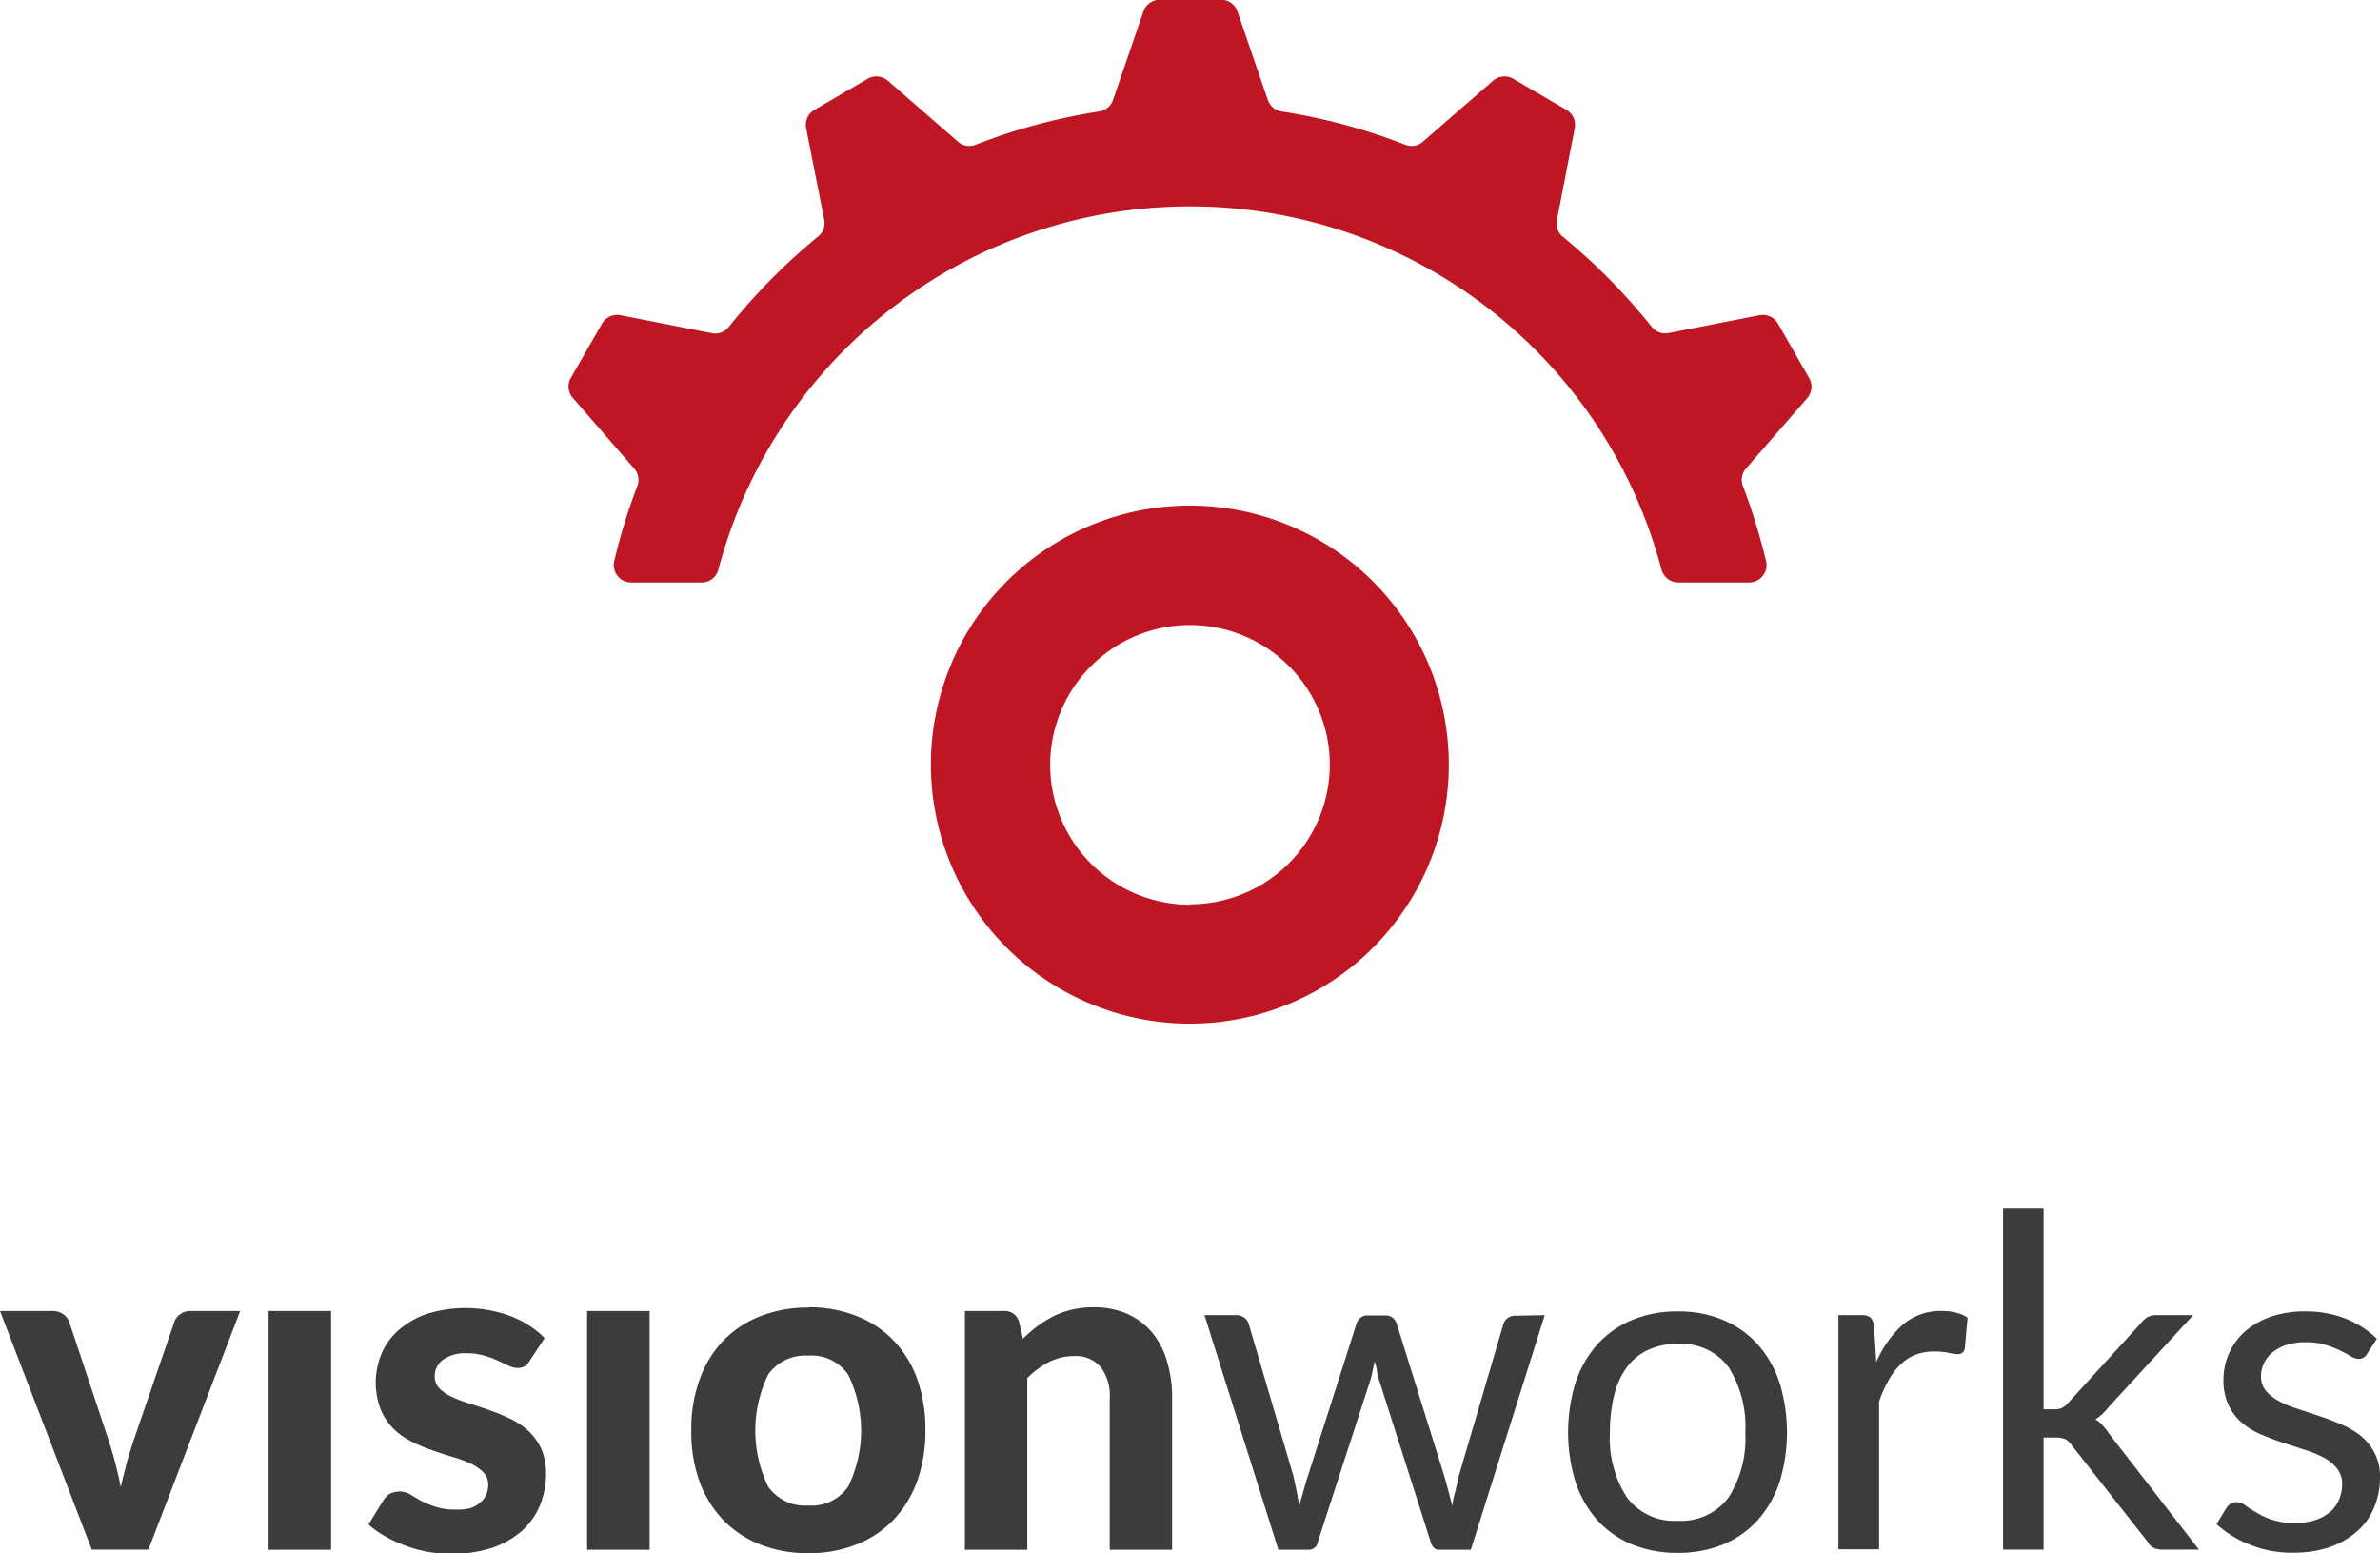 <svg xmlns="http://www.w3.org/2000/svg" id="Ebene_1" data-name="Ebene 1" viewBox="0 0 161.02 105.08"><defs><style>.cls-1{fill:#3c3c3b}.cls-2{fill:#be1622}</style></defs><path d="m16.25 88.68-6.21 16.14H6.21L0 88.68h3.51a1.27 1.27 0 0 1 .77.22 1.12 1.12 0 0 1 .42.56l2.66 8c.17.54.33 1.07.46 1.59s.25 1 .35 1.56c.11-.53.24-1 .38-1.56s.3-1 .48-1.59l2.75-8a1 1 0 0 1 .41-.56 1.16 1.16 0 0 1 .72-.22ZM18.17 88.68h4.23v16.15h-4.23zM35.85 92.03a1.2 1.2 0 0 1-.35.38.8.8 0 0 1-.48.12 1.4 1.4 0 0 1-.63-.16l-.72-.34a6 6 0 0 0-.91-.33 3.9 3.9 0 0 0-1.19-.16 2.57 2.57 0 0 0-1.59.43 1.37 1.37 0 0 0-.57 1.14 1.1 1.1 0 0 0 .33.81 2.7 2.7 0 0 0 .84.57 9 9 0 0 0 1.21.46c.45.14.91.29 1.38.46a13 13 0 0 1 1.39.58 4.9 4.9 0 0 1 1.21.82 4 4 0 0 1 .85 1.19 4.1 4.1 0 0 1 .32 1.68 5.5 5.5 0 0 1-.42 2.17 4.8 4.8 0 0 1-1.23 1.72 5.9 5.9 0 0 1-2 1.13 8.8 8.8 0 0 1-2.79.41 8.7 8.7 0 0 1-1.61-.15 8.3 8.3 0 0 1-1.52-.43 9 9 0 0 1-1.35-.63 6.2 6.2 0 0 1-1.09-.78l1-1.62a1.5 1.5 0 0 1 .42-.44 1.45 1.45 0 0 1 1.36 0l.72.43a6 6 0 0 0 1 .42 4 4 0 0 0 1.35.2 3.6 3.6 0 0 0 .99-.08 2 2 0 0 0 .72-.39 1.6 1.6 0 0 0 .41-.55 1.7 1.7 0 0 0 .13-.63 1.2 1.2 0 0 0-.33-.87 3 3 0 0 0-.86-.59 8.5 8.5 0 0 0-1.22-.45c-.46-.14-.93-.29-1.4-.46a11 11 0 0 1-1.4-.59 4.8 4.8 0 0 1-1.21-.87 4 4 0 0 1-.86-1.3 5.1 5.1 0 0 1 .06-3.76 4.44 4.44 0 0 1 1.15-1.59 5.7 5.7 0 0 1 1.91-1.1 8.8 8.8 0 0 1 5.71.16 6.6 6.6 0 0 1 2.27 1.47ZM39.72 88.68h4.23v16.15h-4.23zM54.7 88.43a8.6 8.6 0 0 1 3.23.58 7 7 0 0 1 2.51 1.65 7.3 7.3 0 0 1 1.61 2.61 10.1 10.1 0 0 1 .56 3.46 10.2 10.2 0 0 1-.56 3.47 7.6 7.6 0 0 1-1.61 2.62 7.1 7.1 0 0 1-2.51 1.66 8.6 8.6 0 0 1-3.23.58 8.7 8.7 0 0 1-3.26-.58 7.1 7.1 0 0 1-2.51-1.66 7.6 7.6 0 0 1-1.61-2.62 9.8 9.8 0 0 1-.55-3.47 9.6 9.6 0 0 1 .58-3.46 7.3 7.3 0 0 1 1.61-2.61 7 7 0 0 1 2.48-1.63 8.7 8.7 0 0 1 3.26-.58m0 13.39a3 3 0 0 0 2.68-1.28 8.6 8.6 0 0 0 0-7.58 3 3 0 0 0-2.68-1.28 3.07 3.07 0 0 0-2.73 1.28 8.69 8.69 0 0 0 0 7.58 3.07 3.07 0 0 0 2.73 1.28M69.21 90.56a9 9 0 0 1 1-.87 8 8 0 0 1 1.09-.67 6 6 0 0 1 1.25-.44 6.5 6.5 0 0 1 1.44-.15 5.5 5.5 0 0 1 2.29.45 4.7 4.7 0 0 1 1.68 1.27 5.5 5.5 0 0 1 1 1.94 8.5 8.5 0 0 1 .34 2.48v10.26h-4.22V94.57a3.22 3.22 0 0 0-.61-2.1 2.22 2.22 0 0 0-1.81-.74 3.7 3.7 0 0 0-1.67.39 5.8 5.8 0 0 0-1.49 1.1v11.61h-4.22V88.68h2.61a1 1 0 0 1 1.06.75ZM104.51 88.96l-5 15.87h-2.16c-.27 0-.45-.18-.56-.54l-3.43-10.76a6 6 0 0 1-.2-.73c0-.24-.1-.49-.15-.72-.06.23-.11.48-.16.72a5 5 0 0 1-.2.75l-3.49 10.74a.61.61 0 0 1-.61.54h-2.06l-5-15.87h2.15a.9.9 0 0 1 .54.17.8.8 0 0 1 .3.41l3 10.21q.27 1.13.42 2.13c.09-.34.19-.69.28-1s.2-.71.32-1.08l3.28-10.28a.86.86 0 0 1 .27-.39.7.7 0 0 1 .46-.15h1.2a.83.83 0 0 1 .51.15.86.86 0 0 1 .27.39L97.7 99.8q.16.56.3 1.08c.1.36.18.71.27 1 0-.34.11-.69.19-1s.16-.71.25-1.09l3-10.21a.77.77 0 0 1 .29-.42.8.8 0 0 1 .5-.16ZM113.51 88.71a7.7 7.7 0 0 1 3.07.58 6.5 6.5 0 0 1 2.33 1.64 7.3 7.3 0 0 1 1.48 2.58 11.46 11.46 0 0 1 0 6.76 7.4 7.4 0 0 1-1.48 2.57 6.5 6.5 0 0 1-2.33 1.63 7.9 7.9 0 0 1-3.07.57 8 8 0 0 1-3.09-.57 6.46 6.46 0 0 1-2.34-1.63 7.4 7.4 0 0 1-1.48-2.57 11.46 11.46 0 0 1 0-6.76 7.3 7.3 0 0 1 1.48-2.58 6.5 6.5 0 0 1 2.34-1.64 7.8 7.8 0 0 1 3.09-.58m0 14.16a4 4 0 0 0 3.44-1.58 7.44 7.44 0 0 0 1.13-4.39 7.54 7.54 0 0 0-1.13-4.42 4 4 0 0 0-3.44-1.58 4.7 4.7 0 0 0-2 .41 3.7 3.7 0 0 0-1.44 1.17 5.15 5.15 0 0 0-.86 1.89 10.3 10.3 0 0 0-.29 2.53 7.37 7.37 0 0 0 1.15 4.39 4 4 0 0 0 3.47 1.58M126.94 92.14a7.2 7.2 0 0 1 1.81-2.55 3.92 3.92 0 0 1 2.63-.91 3.7 3.7 0 0 1 .94.11 2.3 2.3 0 0 1 .8.34l-.19 2.08a.45.45 0 0 1-.46.39 3 3 0 0 1-.63-.09 4.5 4.5 0 0 0-.94-.09 3.6 3.6 0 0 0-1.31.22 3 3 0 0 0-1 .65 4.5 4.5 0 0 0-.81 1.06 9 9 0 0 0-.65 1.45v10h-2.75V88.96h1.57a.9.9 0 0 1 .61.17 1.05 1.05 0 0 1 .23.59ZM138.26 81.75v13.58h.71a1.3 1.3 0 0 0 .51-.08 1.4 1.4 0 0 0 .44-.35l4.91-5.38a1.8 1.8 0 0 1 .45-.42 1.25 1.25 0 0 1 .63-.14h2.47l-5.72 6.22a3.5 3.5 0 0 1-.89.83 2 2 0 0 1 .5.43 4 4 0 0 1 .43.55l6.07 7.83h-2.44a1.4 1.4 0 0 1-.61-.11 1 1 0 0 1-.43-.43l-5.11-6.5a1.26 1.26 0 0 0-.45-.43 1.7 1.7 0 0 0-.68-.11h-.79v7.58h-2.74V81.75ZM160.15 91.57a.62.62 0 0 1-.57.35 1.06 1.06 0 0 1-.52-.17q-.3-.18-.72-.39a7 7 0 0 0-1-.39 4.7 4.7 0 0 0-1.38-.18 4.1 4.1 0 0 0-1.25.18 3 3 0 0 0-.94.49 2.14 2.14 0 0 0-.59.73 2 2 0 0 0-.21.9 1.5 1.5 0 0 0 .34 1 3.1 3.1 0 0 0 .92.71 7 7 0 0 0 1.29.52l1.47.49c.51.17 1 .36 1.48.57a5.5 5.5 0 0 1 1.29.78 3.65 3.65 0 0 1 .91 1.15 3.5 3.5 0 0 1 .35 1.64 5.2 5.2 0 0 1-.39 2 4.3 4.3 0 0 1-1.13 1.61 5.6 5.6 0 0 1-1.84 1.08 7.7 7.7 0 0 1-2.52.39 7.5 7.5 0 0 1-2.94-.55 7.4 7.4 0 0 1-2.24-1.38l.65-1.07a1.1 1.1 0 0 1 .29-.31.8.8 0 0 1 .43-.11 1.05 1.05 0 0 1 .58.22 7 7 0 0 0 .75.48 4.8 4.8 0 0 0 1.06.49 4.7 4.7 0 0 0 1.57.22 4.2 4.2 0 0 0 1.39-.21 2.9 2.9 0 0 0 1-.57 2.24 2.24 0 0 0 .58-.83 2.6 2.6 0 0 0 .2-1 1.67 1.67 0 0 0-.35-1.08 2.8 2.8 0 0 0-.91-.74 7.5 7.5 0 0 0-1.3-.53l-1.48-.48c-.51-.17-1-.36-1.49-.57a4.7 4.7 0 0 1-1.29-.81 3.4 3.4 0 0 1-.87-1.17 3.9 3.9 0 0 1-.34-1.73 4.36 4.36 0 0 1 1.44-3.22 5.3 5.3 0 0 1 1.73-1 6.9 6.9 0 0 1 2.35-.37 7.3 7.3 0 0 1 2.75.49 6.4 6.4 0 0 1 2.11 1.36Z" class="cls-1"/><path d="M80.51 34.2a17.52 17.52 0 1 0 17.51 17.52A17.52 17.52 0 0 0 80.51 34.2m0 27a9.46 9.46 0 1 1 9.46-9.45 9.46 9.46 0 0 1-9.46 9.42Z" class="cls-2"/><path d="M42.69 39.4h4.79a1.16 1.16 0 0 0 1.12-.87 33 33 0 0 1 63.81 0 1.18 1.18 0 0 0 1.13.87h4.79a1.18 1.18 0 0 0 1.16-1.43 42 42 0 0 0-1.57-5.09 1.16 1.16 0 0 1 .2-1.18l4.15-4.77a1.16 1.16 0 0 0 .13-1.35l-2.11-3.69a1.19 1.19 0 0 0-1.24-.57l-6.17 1.21a1.19 1.19 0 0 1-1.14-.43 40.8 40.8 0 0 0-6-6.08 1.15 1.15 0 0 1-.41-1.12l1.21-6.23a1.17 1.17 0 0 0-.56-1.24l-3.6-2.1a1.18 1.18 0 0 0-1.37.13l-4.75 4.13a1.15 1.15 0 0 1-1.19.2 39.6 39.6 0 0 0-8.36-2.25 1.17 1.17 0 0 1-.93-.77l-2.06-6a1.18 1.18 0 0 0-1.11-.79h-4.14a1.18 1.18 0 0 0-1.11.79l-2.06 6a1.17 1.17 0 0 1-.93.77 39.6 39.6 0 0 0-8.36 2.25 1.15 1.15 0 0 1-1.19-.2l-4.75-4.13a1.18 1.18 0 0 0-1.37-.13l-3.6 2.1a1.17 1.17 0 0 0-.56 1.24l1.23 6.23a1.17 1.17 0 0 1-.46 1.13 41 41 0 0 0-6 6.08 1.17 1.17 0 0 1-1.13.43l-6.21-1.22a1.19 1.19 0 0 0-1.24.57l-2.12 3.69a1.16 1.16 0 0 0 .16 1.35l4.14 4.77a1.16 1.16 0 0 1 .21 1.18 40 40 0 0 0-1.57 5.09 1.18 1.18 0 0 0 1.14 1.43" class="cls-2"/></svg>